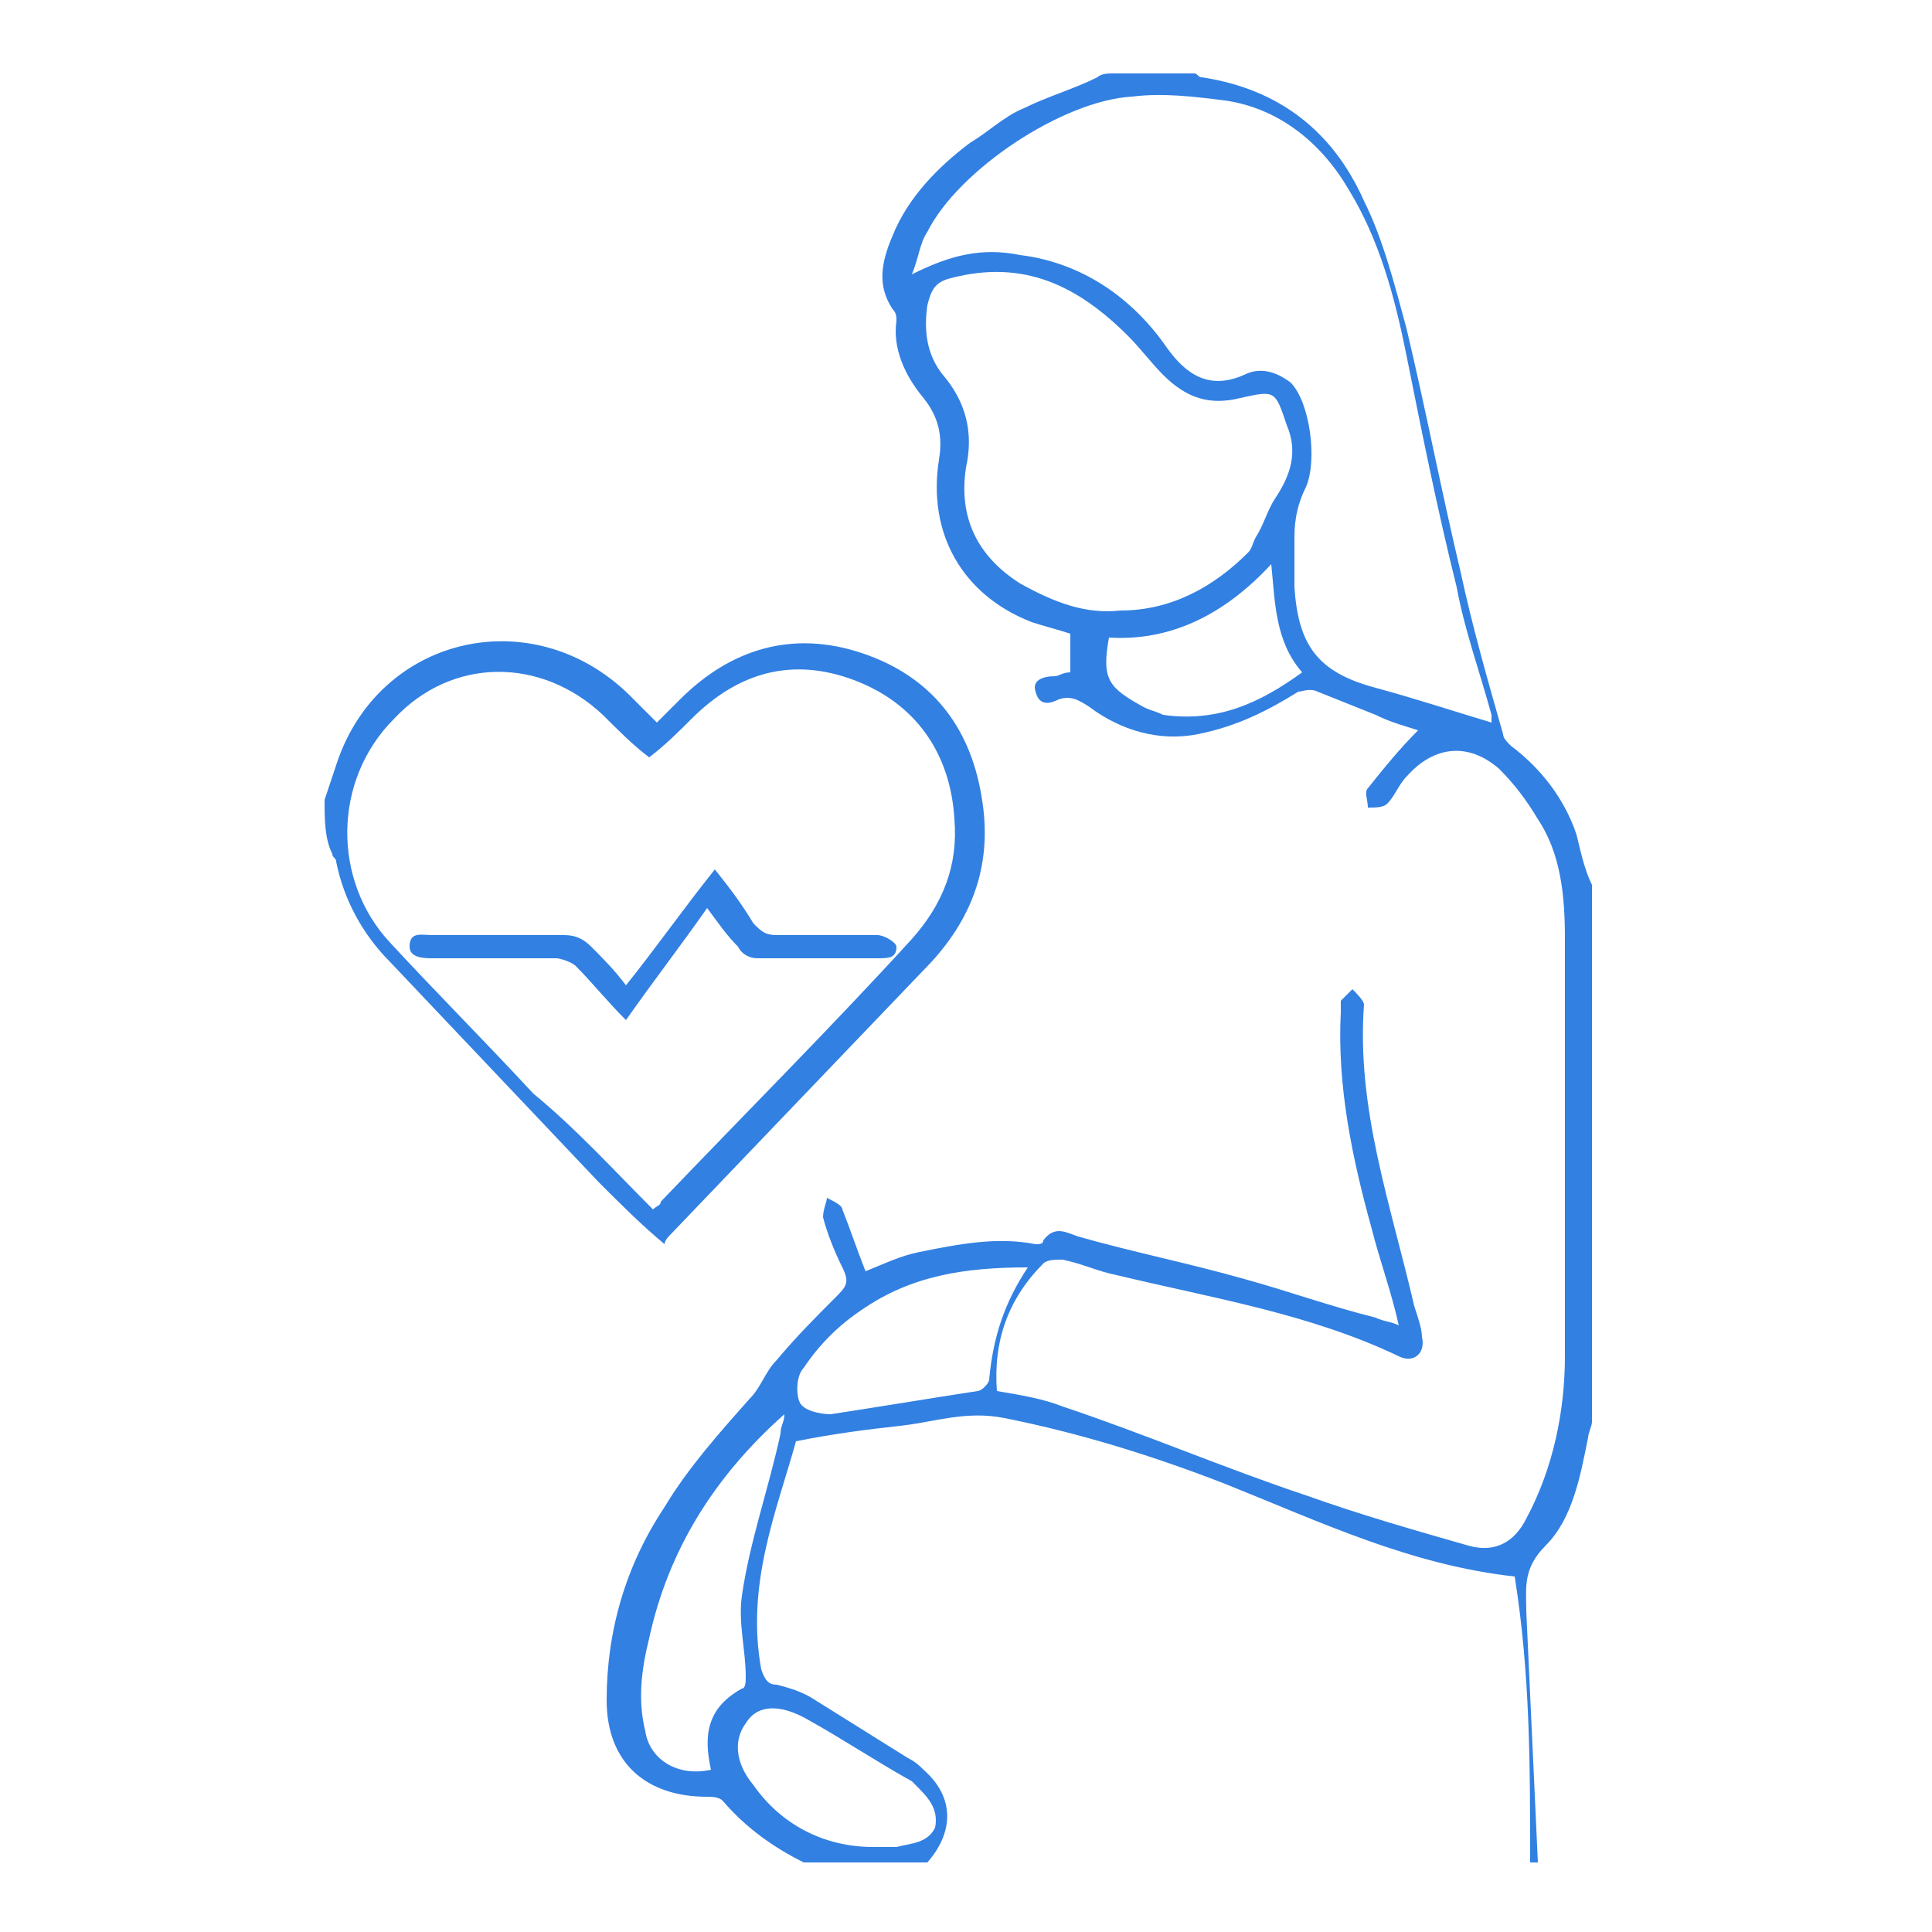 <svg xmlns="http://www.w3.org/2000/svg" fill="none" viewBox="0 0 80 80" height="80" width="80">
<path fill="#3280E2" d="M63.36 77.12C63.36 73.12 63.36 69.28 62.72 65.28C58.4 64.8 54.72 63.04 50.72 61.44C47.84 60.32 44.8 59.36 41.6 58.72C40 58.4 38.72 58.88 37.28 59.04C35.84 59.2 34.56 59.36 32.96 59.68C32.16 62.56 30.88 65.6 31.52 69.12C31.68 69.6 31.84 69.76 32.16 69.76C32.8 69.92 33.28 70.08 33.76 70.4C35.04 71.2 36.32 72 37.6 72.8C37.92 72.96 38.08 73.12 38.24 73.28C39.52 74.4 39.52 75.84 38.4 77.12C36.64 77.12 34.88 77.12 33.28 77.12C32 76.48 30.88 75.68 29.92 74.56C29.76 74.4 29.44 74.4 29.28 74.4C26.72 74.4 25.12 72.96 25.12 70.4C25.12 67.52 25.92 64.8 27.52 62.4C28.48 60.8 29.76 59.36 31.04 57.92C31.52 57.44 31.68 56.8 32.16 56.32C32.96 55.36 33.76 54.56 34.56 53.76C35.04 53.28 35.2 53.12 34.88 52.48C34.56 51.84 34.24 51.04 34.08 50.4C34.08 50.08 34.24 49.76 34.24 49.6C34.56 49.76 34.88 49.92 34.88 50.08C35.2 50.88 35.52 51.84 35.84 52.64C36.64 52.32 37.28 52 38.08 51.84C39.68 51.52 41.28 51.2 42.88 51.52C43.04 51.52 43.2 51.52 43.2 51.36C43.68 50.72 44.16 51.04 44.64 51.2C46.88 51.84 49.28 52.32 51.52 52.96C53.28 53.44 55.04 54.08 56.96 54.56C57.28 54.72 57.6 54.72 57.92 54.88C57.6 53.44 57.12 52.16 56.8 50.88C56 48 55.36 44.96 55.52 41.92C55.52 41.76 55.52 41.6 55.52 41.44C55.68 41.28 55.84 41.12 56 40.96C56.16 41.12 56.48 41.44 56.48 41.6C56.16 45.92 57.6 49.92 58.56 54.08C58.72 54.56 58.88 55.04 58.88 55.36C59.04 56 58.56 56.48 57.92 56.16C54.24 54.4 50.24 53.76 46.24 52.8C45.44 52.64 44.8 52.32 44 52.16C43.68 52.16 43.36 52.16 43.2 52.32C41.76 53.76 41.12 55.52 41.28 57.6C42.24 57.76 43.2 57.92 44 58.24C47.36 59.36 50.72 60.8 54.08 61.92C56.32 62.72 58.56 63.36 60.8 64C61.92 64.32 62.72 63.84 63.2 62.88C64.32 60.8 64.8 58.4 64.8 56.16C64.8 50.4 64.8 44.64 64.8 38.88C64.8 37.12 64.64 35.36 63.68 33.92C63.2 33.12 62.72 32.48 62.08 31.84C60.8 30.72 59.36 30.88 58.24 32.16C57.92 32.48 57.76 32.96 57.44 33.28C57.28 33.44 56.96 33.44 56.64 33.44C56.64 33.12 56.48 32.8 56.64 32.64C57.28 31.84 57.92 31.04 58.72 30.24C58.24 30.08 57.6 29.92 56.96 29.6C56.16 29.28 55.36 28.96 54.56 28.64C54.24 28.48 53.92 28.64 53.76 28.64C52.48 29.44 51.2 30.08 49.6 30.4C48 30.72 46.4 30.24 45.12 29.28C44.64 28.96 44.32 28.8 43.84 28.96C43.52 29.12 43.04 29.28 42.88 28.64C42.72 28.16 43.2 28 43.68 28C43.84 28 44 27.84 44.32 27.84C44.32 27.36 44.32 26.72 44.32 26.24C43.84 26.08 43.2 25.92 42.72 25.76C39.84 24.64 38.4 22.08 38.88 19.04C39.04 18.08 38.88 17.28 38.24 16.48C37.44 15.52 36.96 14.4 37.12 13.28C37.12 13.12 37.12 12.96 36.96 12.8C36.32 11.84 36.48 10.88 36.96 9.76C37.6 8.16 38.88 6.88 40.16 5.92C40.96 5.44 41.6 4.8 42.4 4.48C43.36 4 44.48 3.68 45.44 3.2C45.6 3.04 45.92 3.04 46.08 3.04C47.2 3.04 48.32 3.04 49.44 3.04C49.6 3.04 49.6 3.2 49.76 3.2C52.96 3.68 55.2 5.44 56.48 8.32C57.28 9.92 57.76 11.84 58.24 13.6C59.04 16.96 59.68 20.32 60.48 23.68C60.96 25.92 61.6 28.16 62.24 30.4C62.24 30.56 62.4 30.72 62.56 30.88C63.84 31.84 64.8 33.12 65.28 34.56C65.44 35.2 65.6 36 65.92 36.64C65.92 44 65.92 51.52 65.92 58.88C65.92 59.04 65.76 59.36 65.76 59.52C65.44 61.12 65.12 62.88 64 64C63.04 64.96 63.2 65.76 63.2 66.72C63.36 70.24 63.52 73.6 63.68 77.12C64 77.12 63.68 77.12 63.36 77.12ZM61.76 29.92C61.76 29.76 61.76 29.76 61.76 29.6C61.28 27.84 60.64 26.08 60.32 24.32C59.52 21.12 58.88 17.92 58.24 14.72C57.76 12.32 57.12 9.92 55.84 7.84C54.72 5.92 52.96 4.48 50.72 4.16C49.44 4 48.16 3.84 46.88 4C44 4.16 39.68 7.04 38.4 9.6C38.08 10.08 38.08 10.56 37.76 11.36C39.36 10.56 40.64 10.24 42.24 10.56C44.8 10.88 46.88 12.32 48.32 14.4C49.12 15.52 50.08 16.16 51.52 15.52C52.16 15.2 52.8 15.36 53.44 15.84C54.24 16.64 54.56 19.04 54.08 20.16C53.76 20.8 53.6 21.44 53.6 22.24C53.6 22.88 53.6 23.68 53.6 24.32C53.76 26.72 54.56 27.84 56.96 28.48C58.72 28.96 60.16 29.44 61.76 29.92ZM46.4 25.28C48.48 25.28 50.24 24.32 51.68 22.88C51.84 22.72 51.84 22.56 52 22.24C52.32 21.76 52.48 21.12 52.8 20.64C53.44 19.68 53.76 18.72 53.28 17.6C52.8 16.16 52.8 16.16 51.36 16.48C50.08 16.8 49.12 16.48 48.16 15.52C47.68 15.04 47.2 14.4 46.72 13.92C44.64 11.84 42.4 10.72 39.36 11.52C38.72 11.68 38.56 12 38.4 12.64C38.24 13.76 38.4 14.72 39.04 15.52C40 16.64 40.32 17.92 40 19.36C39.68 21.44 40.48 23.04 42.24 24.16C43.68 24.96 44.96 25.44 46.4 25.28ZM29.44 73.28C29.12 71.84 29.28 70.72 30.72 69.92C30.88 69.92 30.88 69.6 30.88 69.44C30.88 68.32 30.56 67.2 30.72 66.08C31.04 63.84 31.84 61.6 32.32 59.36C32.32 59.04 32.48 58.88 32.48 58.56C29.6 61.12 27.68 64.16 26.88 67.84C26.56 69.12 26.4 70.4 26.72 71.68C26.88 72.8 28 73.6 29.44 73.28ZM42.56 52.48C40 52.48 37.76 52.8 35.68 54.24C34.72 54.88 33.92 55.68 33.28 56.64C32.96 56.96 32.96 57.76 33.12 58.08C33.28 58.4 33.92 58.56 34.4 58.56C36.48 58.24 38.4 57.92 40.48 57.6C40.64 57.6 40.96 57.28 40.96 57.12C41.12 55.36 41.6 53.92 42.56 52.48ZM36.16 76.48C36.48 76.48 36.8 76.48 37.12 76.48C37.76 76.32 38.4 76.32 38.72 75.68C38.88 74.88 38.4 74.4 37.92 73.92L37.76 73.76C36.32 72.96 34.88 72 33.44 71.2C32.32 70.56 31.36 70.56 30.88 71.36C30.4 72 30.4 72.96 31.2 73.92C32.32 75.52 34.08 76.48 36.16 76.48ZM53.92 27.84C52.8 26.56 52.8 24.96 52.64 23.36C50.72 25.44 48.48 26.56 45.92 26.4C45.6 28.16 45.92 28.48 47.36 29.28C47.68 29.44 47.84 29.44 48.16 29.6C50.4 29.92 52.16 29.12 53.92 27.84Z"></path>
<path fill="#3280E2" d="M13.44 33.12C13.6 32.64 13.76 32.16 13.92 31.68C15.68 26.24 22.24 24.8 26.24 28.96C26.56 29.28 26.88 29.6 27.2 29.92C27.52 29.6 27.84 29.28 28.16 28.96C30.24 26.88 32.8 26.08 35.68 27.04C38.56 28 40.16 30.08 40.64 32.96C41.12 35.68 40.32 37.92 38.56 39.84C35.04 43.52 31.36 47.36 27.84 51.04C27.68 51.2 27.52 51.36 27.52 51.52C26.56 50.72 25.76 49.92 24.8 48.96C21.92 45.92 19.04 42.88 16.16 39.84C15.04 38.72 14.24 37.28 13.92 35.68C13.92 35.52 13.76 35.52 13.76 35.36C13.44 34.72 13.44 33.92 13.44 33.12ZM27.04 50.08C27.2 49.92 27.36 49.92 27.36 49.76C30.88 46.08 34.4 42.56 37.76 38.88C39.04 37.44 39.68 35.84 39.52 33.92C39.36 31.2 37.92 29.12 35.36 28.16C32.8 27.2 30.56 27.84 28.64 29.76C28.16 30.24 27.52 30.88 26.88 31.36C26.24 30.88 25.6 30.24 24.96 29.6C22.4 27.2 18.72 27.2 16.32 29.76C13.76 32.32 13.76 36.48 16.16 39.04C18.08 41.12 20.16 43.2 22.08 45.28C23.84 46.72 25.44 48.48 27.04 50.08Z"></path>
<path fill="#3280E2" d="M25.92 42.24C25.12 41.44 24.48 40.64 23.84 40C23.68 39.84 23.2 39.68 23.04 39.68C21.28 39.68 19.68 39.68 17.92 39.68C17.6 39.68 16.96 39.68 16.96 39.2C16.96 38.56 17.44 38.72 17.92 38.72C19.68 38.72 21.6 38.72 23.36 38.72C23.84 38.72 24.16 38.88 24.48 39.2C24.96 39.68 25.44 40.16 25.92 40.8C27.2 39.2 28.32 37.6 29.6 36C30.24 36.8 30.72 37.44 31.2 38.24C31.52 38.56 31.68 38.72 32.16 38.72C33.6 38.72 35.04 38.72 36.32 38.72C36.64 38.72 37.12 39.04 37.12 39.2C37.12 39.68 36.8 39.68 36.32 39.68C34.72 39.68 33.12 39.68 31.36 39.68C31.04 39.68 30.72 39.52 30.56 39.2C30.08 38.72 29.76 38.24 29.28 37.6C28.16 39.2 27.04 40.64 25.92 42.24Z"></path>
</svg>
